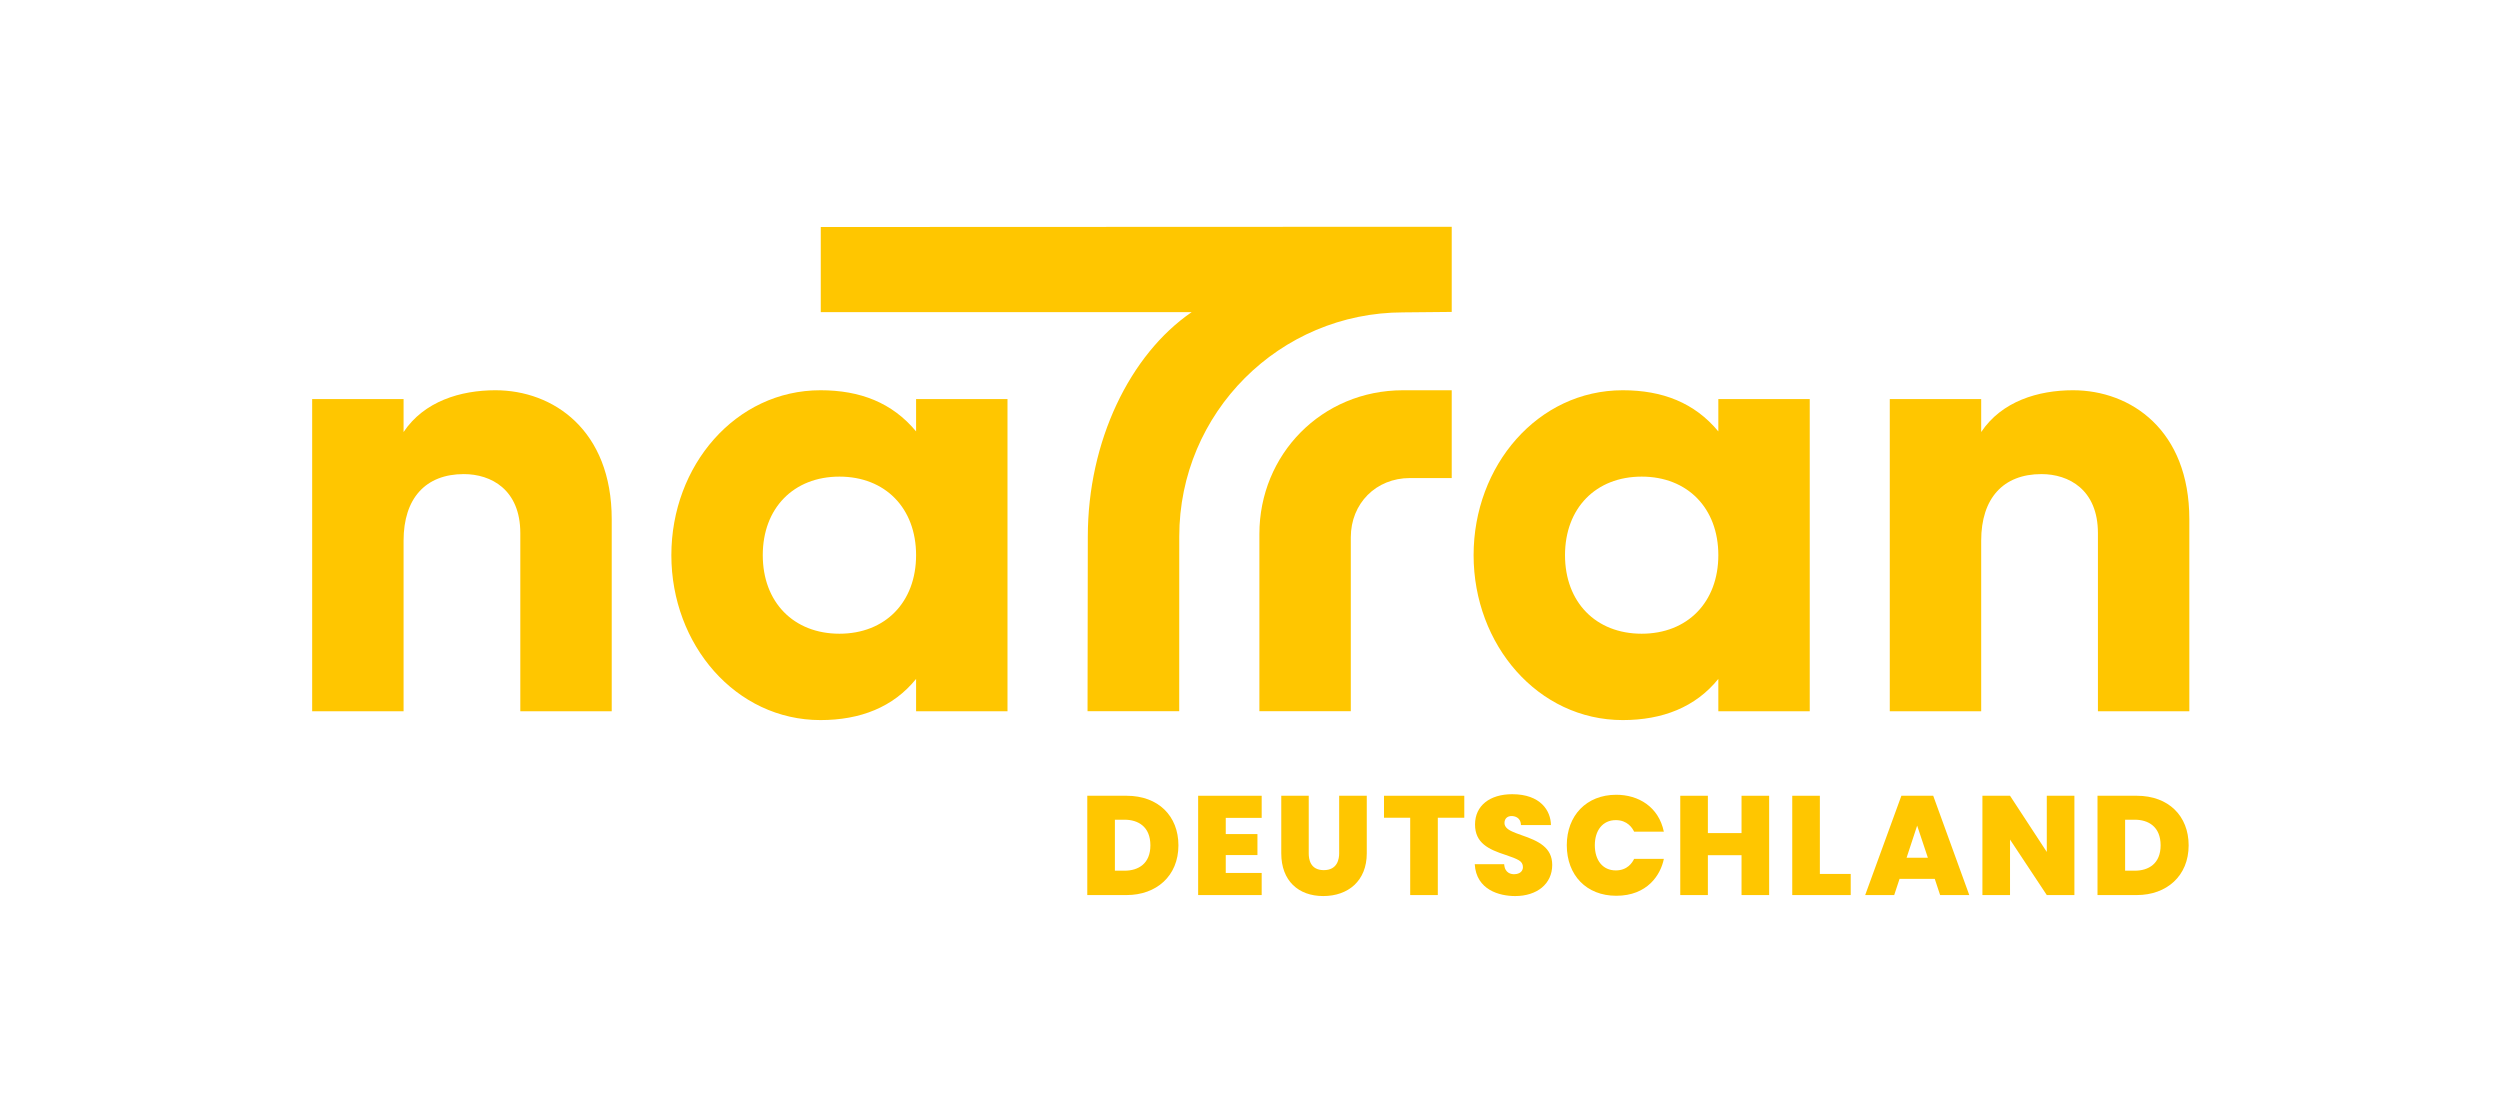 <?xml version="1.0" encoding="UTF-8"?>
<svg id="NaTran_Deutschland_logo_rvb" data-name="NaTran Deutschland_logo rvb" xmlns="http://www.w3.org/2000/svg" viewBox="0 0 780.86 346.054">
  <defs>
    <style>
      .cls-1 {
        fill: none;
      }

      .cls-2 {
        fill: #ffc600;
      }
    </style>
  </defs>
  <rect class="cls-1" width="780.86" height="346.053"/>
  <g>
    <g>
      <path class="cls-2" d="M286.134,124.651v10.097c-7.432-8.964-17.452-12.855-29.854-12.855-26.519,0-46.585,23.514-46.585,51.509s20.113,51.51,46.585,51.51c12.401,0,22.728-4.023,29.854-12.856v10.098h28.551v-97.503h-28.551ZM262.19,197.937c-14.322,0-23.944-9.86-23.944-24.535s9.622-24.534,23.944-24.534,23.944,9.859,23.944,24.534-9.622,24.535-23.944,24.535"/>
      <path class="cls-2" d="M536.71,124.651v10.097c-7.432-8.964-17.452-12.855-29.854-12.855-26.519,0-46.585,23.514-46.585,51.509s20.113,51.51,46.585,51.51c12.401,0,22.728-4.023,29.854-12.856v10.098h28.551v-97.503h-28.551ZM512.766,197.937c-14.322,0-23.944-9.86-23.944-24.535s9.622-24.534,23.944-24.534,23.944,9.859,23.944,24.534-9.622,24.535-23.944,24.535"/>
      <path class="cls-2" d="M162.515,222.154h28.551v-59.98c0-27.826-18.252-40.281-36.34-40.281-10.859,0-22.259,3.438-28.672,13.05v-10.292h-28.551v97.503h28.551v-53.282c0-13.214,6.86-20.792,18.821-20.792,8.528,0,17.64,4.841,17.64,18.428v55.646Z"/>
      <path class="cls-2" d="M655.273,222.154h28.551v-59.98c0-27.826-18.252-40.281-36.34-40.281-10.859,0-22.259,3.438-28.672,13.05v-10.292h-28.551v97.503h28.551v-53.282c0-13.214,6.86-20.792,18.821-20.792,8.528,0,17.64,4.841,17.64,18.428v55.646Z"/>
      <path class="cls-2" d="M393.362,222.142h28.555v-54.338c0-10.491,7.815-18.489,18.489-18.489h13.029v-27.422h-15.187c-25.457,0-44.886,20.096-44.886,44.886v55.363Z"/>
      <path class="cls-2" d="M256.362,70.903v26.595h115.839c-19.278,13.227-32.43,40.293-32.43,70.117l-.086,54.527h28.633l.015-54.586c0-38.652,31.334-69.987,69.987-69.987l15.115-.145v-26.595l-197.073.074Z"/>
    </g>
    <g>
      <path class="cls-2" d="M382.857,255.458v5.06h9.899v6.556h-9.899v5.587h11.22v6.908h-19.844v-31.019h19.844v6.907h-11.22Z"/>
      <path class="cls-2" d="M457.363,248.55v6.864h-8.271v24.155h-8.624v-24.155h-8.184v-6.864h25.079Z"/>
      <path class="cls-2" d="M552.582,248.55v31.019h-8.624v-12.452h-10.515v12.452h-8.624v-31.019h8.624v11.66h10.515v-11.66h8.624Z"/>
      <path class="cls-2" d="M568.422,272.969h9.636v6.6h-18.26v-31.019h8.624v24.419Z"/>
      <path class="cls-2" d="M604.313,274.509h-10.999l-1.672,5.06h-9.064l11.308-31.019h9.944l11.264,31.019h-9.108l-1.672-5.06ZM602.157,267.909l-3.344-10.032-3.3,10.032h6.644Z"/>
      <path class="cls-2" d="M647.926,279.569h-8.624l-11.483-17.336v17.336h-8.624v-31.019h8.624l11.483,17.555v-17.555h8.624v31.019Z"/>
      <path class="cls-2" d="M368.073,264.037c0,9.581-6.901,15.532-16.191,15.532h-12.276v-31.019h12.276c9.925,0,16.191,6.327,16.191,15.487ZM359.318,264.037c0-5.807-3.793-8.007-8.096-8.007h-2.991v15.928h2.991c4.374,0,8.096-2.221,8.096-7.92Z"/>
      <path class="cls-2" d="M683.61,264.037c0,9.581-6.901,15.532-16.191,15.532h-12.276v-31.019h12.276c9.925,0,16.191,6.327,16.191,15.487ZM674.854,264.037c0-5.807-3.793-8.007-8.096-8.007h-2.991v15.928h2.991c4.374,0,8.096-2.221,8.096-7.92Z"/>
      <path class="cls-2" d="M408.775,248.55v17.995c0,1.672.375,5.236,4.708,5.236s4.796-3.592,4.796-5.236v-17.995h8.624v17.995c0,8.555-5.788,13.332-13.595,13.332-7.757,0-13.111-4.776-13.111-13.332v-17.995h8.579Z"/>
      <path class="cls-2" d="M460.63,269.933h9.195c.174,2.856,2.244,3.124,3.124,3.124.792,0,2.728-.303,2.728-2.244,0-.909-.425-1.613-1.276-2.112-.851-.498-2.23-1.053-4.136-1.672-5.284-1.717-9.548-3.693-9.548-9.503,0-5.884,4.623-9.46,11.615-9.46,8.872,0,12.048,5.188,12.099,9.636h-9.372c-.068-2.507-2.097-2.816-2.948-2.816-1.161,0-2.2.68-2.2,2.2,0,1.498,1.701,2.31,2.376,2.618s1.667.713,2.992,1.166c5.342,1.825,9.548,3.872,9.548,9.284,0,5.936-4.771,9.724-11.571,9.724-4.917,0-12.152-1.917-12.628-9.944Z"/>
      <path class="cls-2" d="M504.821,248.242c6.932,0,13.249,3.741,14.871,11.528h-9.284c-.557-1.173-2.114-3.608-5.72-3.608-4.16,0-6.556,3.292-6.556,7.832,0,4.754,2.49,7.875,6.556,7.875,3.64,0,5.162-2.434,5.72-3.607h9.284c-.987,4.969-5.116,11.528-14.871,11.528-9.268,0-15.444-6.382-15.444-15.795,0-9.222,6.105-15.752,15.444-15.752Z"/>
    </g>
  </g>
</svg>